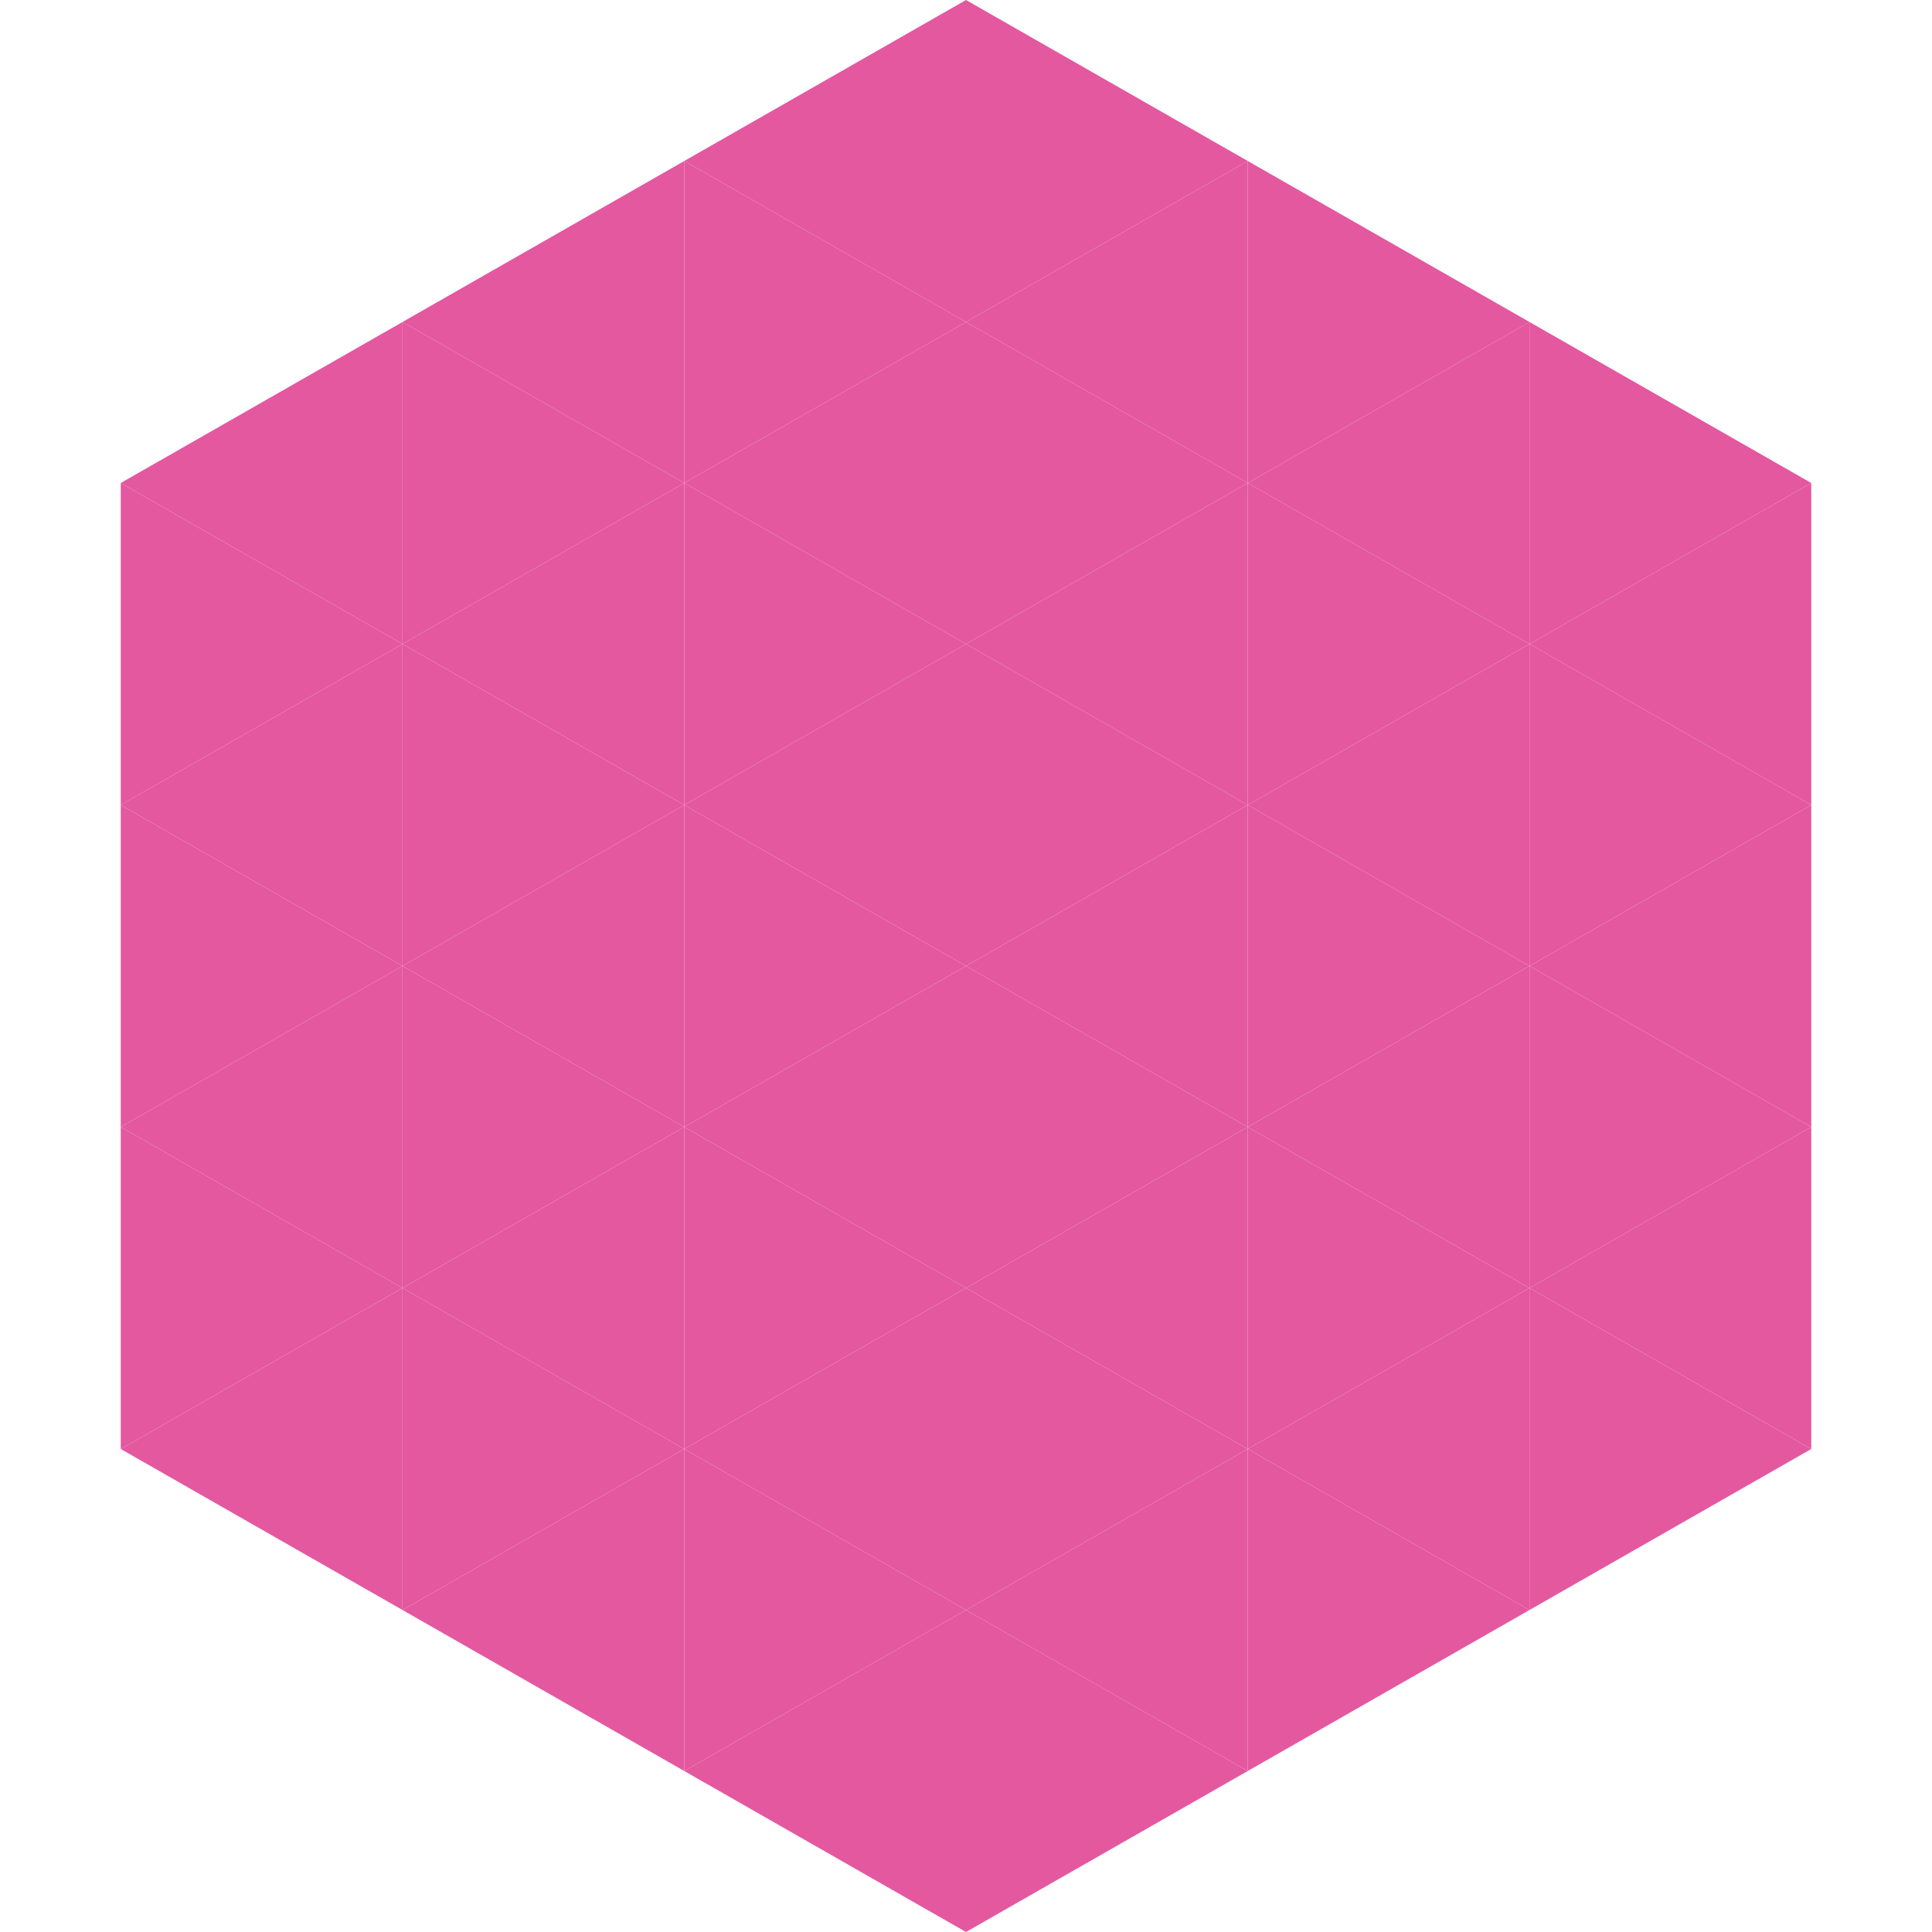 <?xml version="1.0"?>
<!-- Generated by SVGo -->
<svg width="240" height="240"
     xmlns="http://www.w3.org/2000/svg"
     xmlns:xlink="http://www.w3.org/1999/xlink">
<polygon points="50,40 15,60 50,80" style="fill:rgb(228,88,160)" />
<polygon points="190,40 225,60 190,80" style="fill:rgb(228,88,160)" />
<polygon points="15,60 50,80 15,100" style="fill:rgb(228,88,160)" />
<polygon points="225,60 190,80 225,100" style="fill:rgb(228,88,160)" />
<polygon points="50,80 15,100 50,120" style="fill:rgb(228,88,160)" />
<polygon points="190,80 225,100 190,120" style="fill:rgb(228,88,160)" />
<polygon points="15,100 50,120 15,140" style="fill:rgb(228,88,160)" />
<polygon points="225,100 190,120 225,140" style="fill:rgb(228,88,160)" />
<polygon points="50,120 15,140 50,160" style="fill:rgb(228,88,160)" />
<polygon points="190,120 225,140 190,160" style="fill:rgb(228,88,160)" />
<polygon points="15,140 50,160 15,180" style="fill:rgb(228,88,160)" />
<polygon points="225,140 190,160 225,180" style="fill:rgb(228,88,160)" />
<polygon points="50,160 15,180 50,200" style="fill:rgb(228,88,160)" />
<polygon points="190,160 225,180 190,200" style="fill:rgb(228,88,160)" />
<polygon points="15,180 50,200 15,220" style="fill:rgb(255,255,255); fill-opacity:0" />
<polygon points="225,180 190,200 225,220" style="fill:rgb(255,255,255); fill-opacity:0" />
<polygon points="50,0 85,20 50,40" style="fill:rgb(255,255,255); fill-opacity:0" />
<polygon points="190,0 155,20 190,40" style="fill:rgb(255,255,255); fill-opacity:0" />
<polygon points="85,20 50,40 85,60" style="fill:rgb(228,88,160)" />
<polygon points="155,20 190,40 155,60" style="fill:rgb(228,88,160)" />
<polygon points="50,40 85,60 50,80" style="fill:rgb(228,88,160)" />
<polygon points="190,40 155,60 190,80" style="fill:rgb(228,88,160)" />
<polygon points="85,60 50,80 85,100" style="fill:rgb(228,88,160)" />
<polygon points="155,60 190,80 155,100" style="fill:rgb(228,88,160)" />
<polygon points="50,80 85,100 50,120" style="fill:rgb(228,88,160)" />
<polygon points="190,80 155,100 190,120" style="fill:rgb(228,88,160)" />
<polygon points="85,100 50,120 85,140" style="fill:rgb(228,88,160)" />
<polygon points="155,100 190,120 155,140" style="fill:rgb(228,88,160)" />
<polygon points="50,120 85,140 50,160" style="fill:rgb(228,88,160)" />
<polygon points="190,120 155,140 190,160" style="fill:rgb(228,88,160)" />
<polygon points="85,140 50,160 85,180" style="fill:rgb(228,88,160)" />
<polygon points="155,140 190,160 155,180" style="fill:rgb(228,88,160)" />
<polygon points="50,160 85,180 50,200" style="fill:rgb(228,88,160)" />
<polygon points="190,160 155,180 190,200" style="fill:rgb(228,88,160)" />
<polygon points="85,180 50,200 85,220" style="fill:rgb(228,88,160)" />
<polygon points="155,180 190,200 155,220" style="fill:rgb(228,88,160)" />
<polygon points="120,0 85,20 120,40" style="fill:rgb(228,88,160)" />
<polygon points="120,0 155,20 120,40" style="fill:rgb(228,88,160)" />
<polygon points="85,20 120,40 85,60" style="fill:rgb(228,88,160)" />
<polygon points="155,20 120,40 155,60" style="fill:rgb(228,88,160)" />
<polygon points="120,40 85,60 120,80" style="fill:rgb(228,88,160)" />
<polygon points="120,40 155,60 120,80" style="fill:rgb(228,88,160)" />
<polygon points="85,60 120,80 85,100" style="fill:rgb(228,88,160)" />
<polygon points="155,60 120,80 155,100" style="fill:rgb(228,88,160)" />
<polygon points="120,80 85,100 120,120" style="fill:rgb(228,88,160)" />
<polygon points="120,80 155,100 120,120" style="fill:rgb(228,88,160)" />
<polygon points="85,100 120,120 85,140" style="fill:rgb(228,88,160)" />
<polygon points="155,100 120,120 155,140" style="fill:rgb(228,88,160)" />
<polygon points="120,120 85,140 120,160" style="fill:rgb(228,88,160)" />
<polygon points="120,120 155,140 120,160" style="fill:rgb(228,88,160)" />
<polygon points="85,140 120,160 85,180" style="fill:rgb(228,88,160)" />
<polygon points="155,140 120,160 155,180" style="fill:rgb(228,88,160)" />
<polygon points="120,160 85,180 120,200" style="fill:rgb(228,88,160)" />
<polygon points="120,160 155,180 120,200" style="fill:rgb(228,88,160)" />
<polygon points="85,180 120,200 85,220" style="fill:rgb(228,88,160)" />
<polygon points="155,180 120,200 155,220" style="fill:rgb(228,88,160)" />
<polygon points="120,200 85,220 120,240" style="fill:rgb(228,88,160)" />
<polygon points="120,200 155,220 120,240" style="fill:rgb(228,88,160)" />
<polygon points="85,220 120,240 85,260" style="fill:rgb(255,255,255); fill-opacity:0" />
<polygon points="155,220 120,240 155,260" style="fill:rgb(255,255,255); fill-opacity:0" />
</svg>
